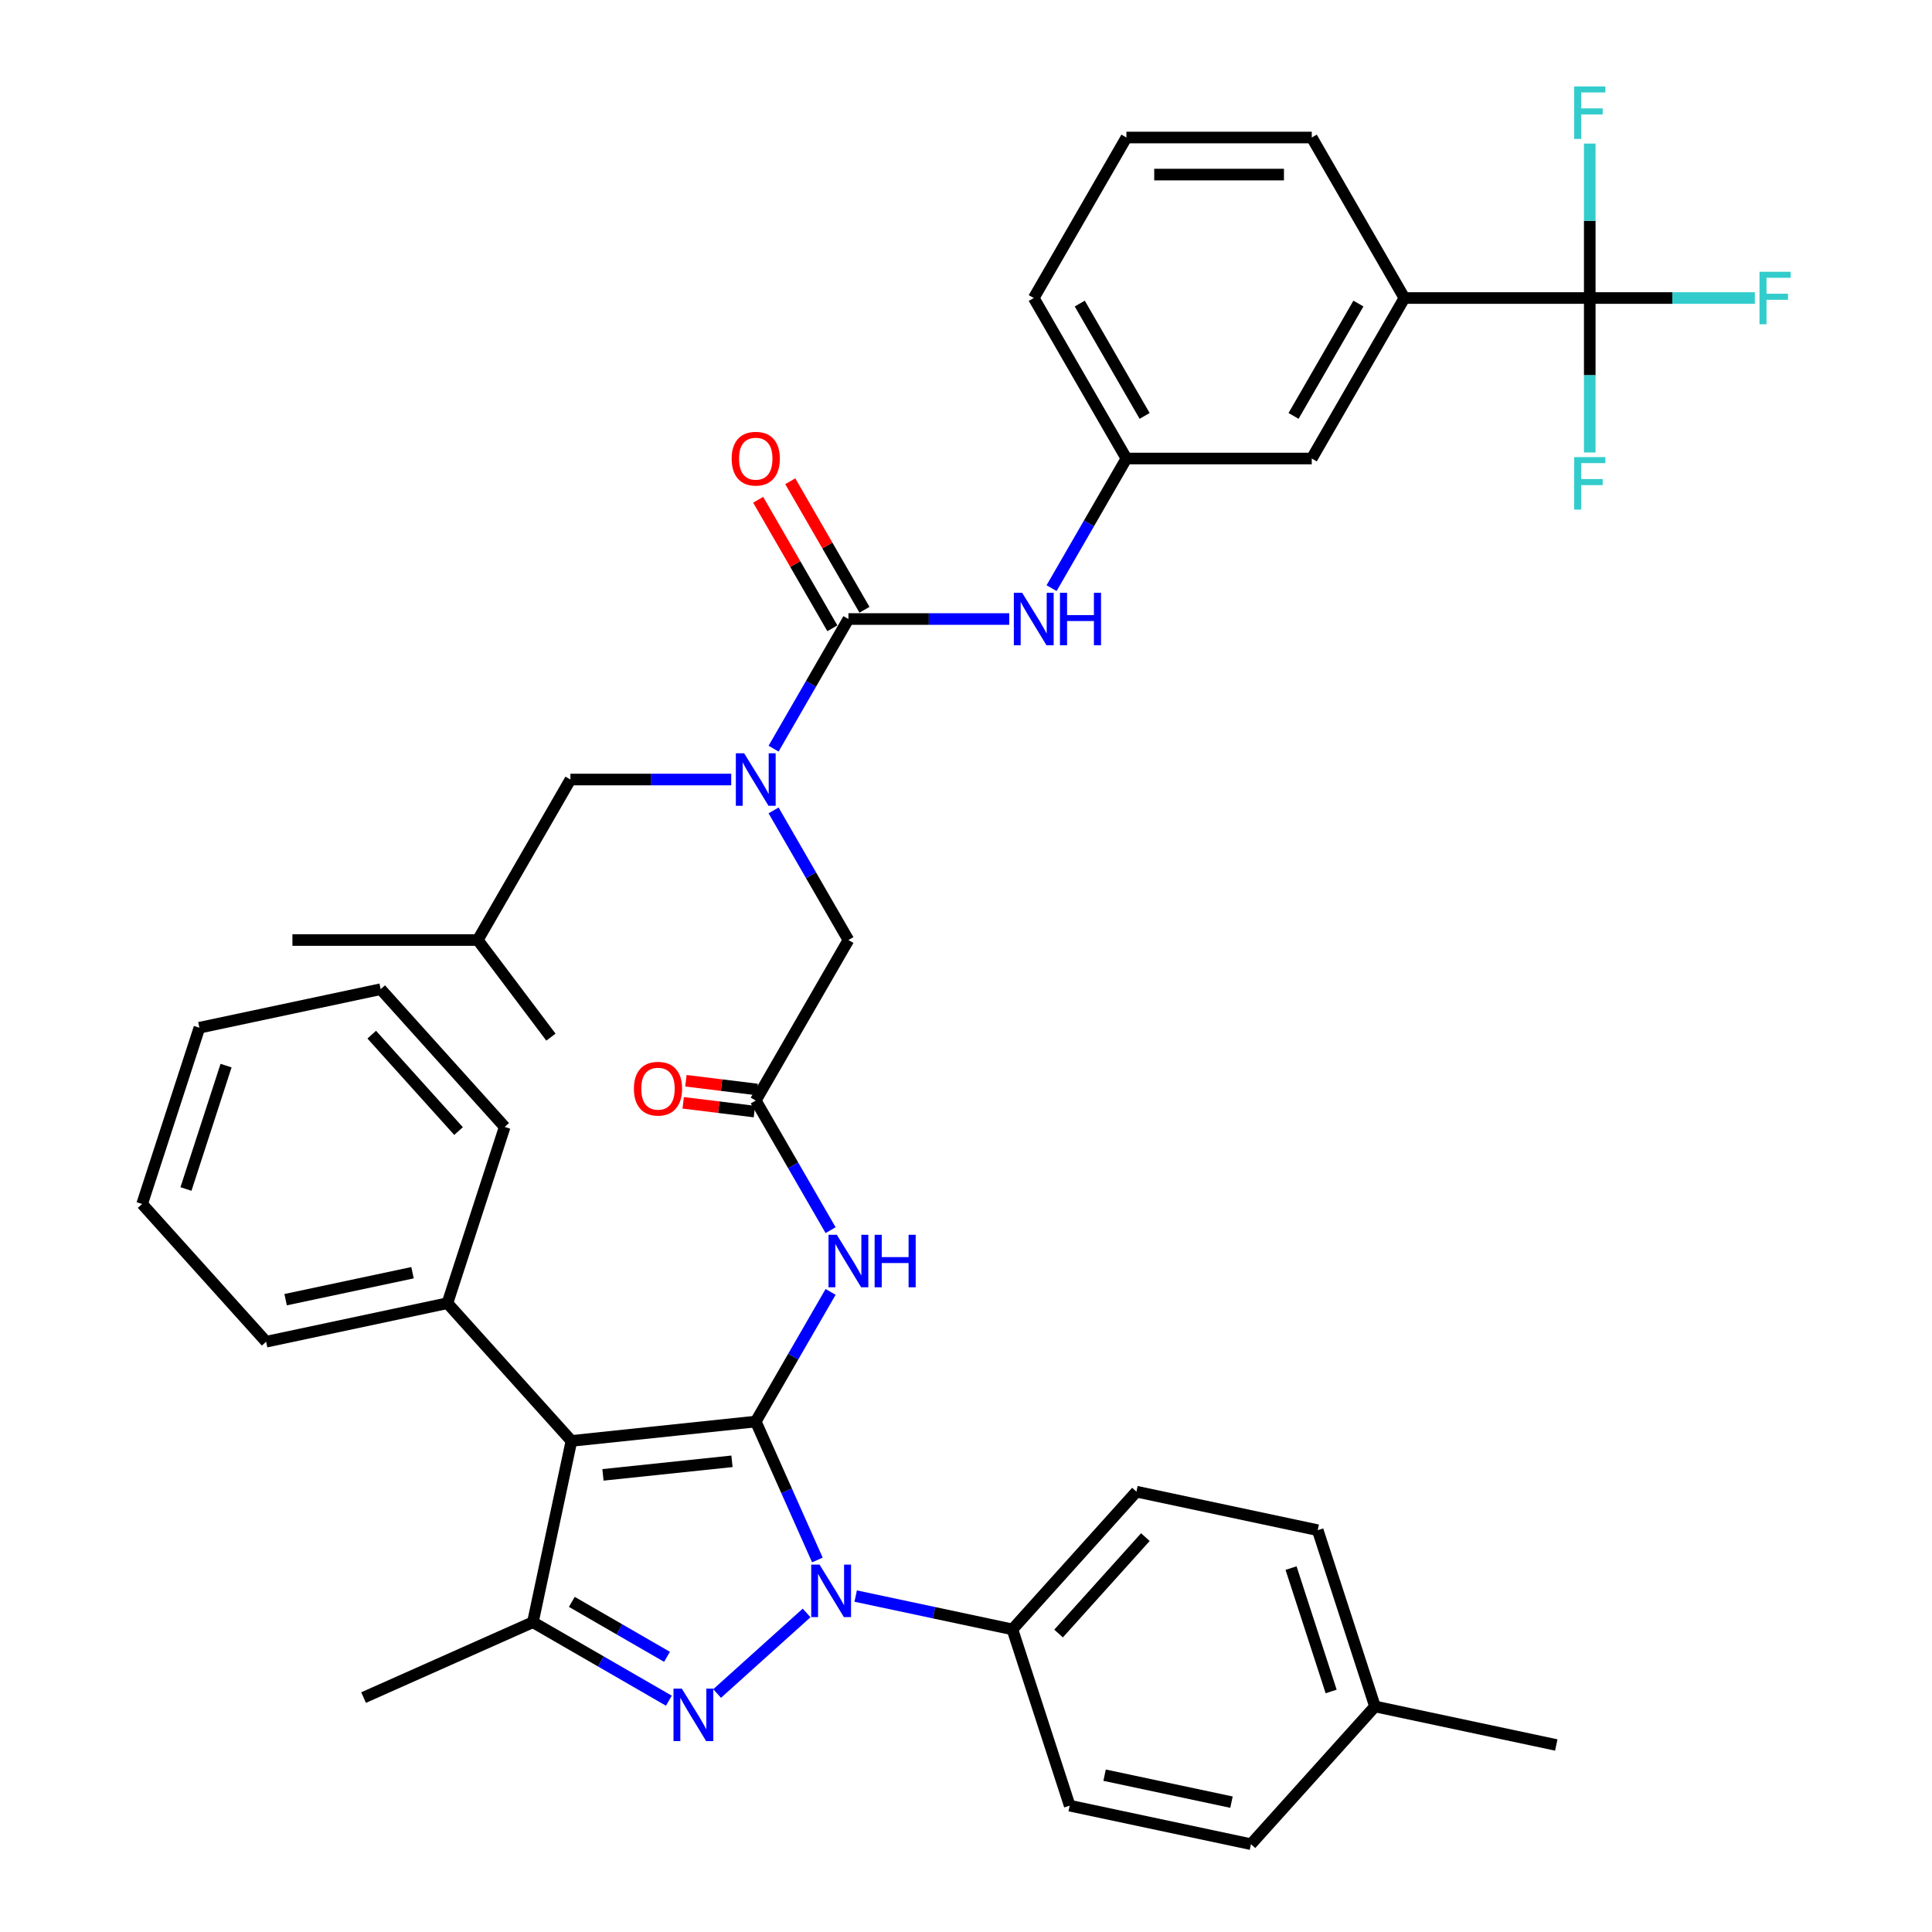 <?xml version='1.0' encoding='iso-8859-1'?>
<svg version='1.1' baseProfile='full'
              xmlns='http://www.w3.org/2000/svg'
                      xmlns:rdkit='http://www.rdkit.org/xml'
                      xmlns:xlink='http://www.w3.org/1999/xlink'
                  xml:space='preserve'
width='1000px' height='1000px' viewBox='0 0 1000 1000'>
<!-- END OF HEADER -->
<rect style='opacity:1.0;fill:#FFFFFF;stroke:none' width='1000' height='1000' x='0' y='0'> </rect>
<path class='bond-0' d='M 391.177,569.635 L 410.545,603.183' style='fill:none;fill-rule:evenodd;stroke:#000000;stroke-width:6px;stroke-linecap:butt;stroke-linejoin:miter;stroke-opacity:1' />
<path class='bond-0' d='M 410.545,603.183 L 429.914,636.73' style='fill:none;fill-rule:evenodd;stroke:#0000FF;stroke-width:6px;stroke-linecap:butt;stroke-linejoin:miter;stroke-opacity:1' />
<path class='bond-1' d='M 391.878,563.922 L 373.451,561.659' style='fill:none;fill-rule:evenodd;stroke:#000000;stroke-width:6px;stroke-linecap:butt;stroke-linejoin:miter;stroke-opacity:1' />
<path class='bond-1' d='M 373.451,561.659 L 355.023,559.396' style='fill:none;fill-rule:evenodd;stroke:#FF0000;stroke-width:6px;stroke-linecap:butt;stroke-linejoin:miter;stroke-opacity:1' />
<path class='bond-1' d='M 390.475,575.348 L 372.048,573.085' style='fill:none;fill-rule:evenodd;stroke:#000000;stroke-width:6px;stroke-linecap:butt;stroke-linejoin:miter;stroke-opacity:1' />
<path class='bond-1' d='M 372.048,573.085 L 353.62,570.822' style='fill:none;fill-rule:evenodd;stroke:#FF0000;stroke-width:6px;stroke-linecap:butt;stroke-linejoin:miter;stroke-opacity:1' />
<path class='bond-2' d='M 391.177,569.635 L 439.141,486.559' style='fill:none;fill-rule:evenodd;stroke:#000000;stroke-width:6px;stroke-linecap:butt;stroke-linejoin:miter;stroke-opacity:1' />
<path class='bond-3' d='M 439.141,486.559 L 419.772,453.011' style='fill:none;fill-rule:evenodd;stroke:#000000;stroke-width:6px;stroke-linecap:butt;stroke-linejoin:miter;stroke-opacity:1' />
<path class='bond-3' d='M 419.772,453.011 L 400.404,419.464' style='fill:none;fill-rule:evenodd;stroke:#0000FF;stroke-width:6px;stroke-linecap:butt;stroke-linejoin:miter;stroke-opacity:1' />
<path class='bond-4' d='M 429.914,668.693 L 410.545,702.241' style='fill:none;fill-rule:evenodd;stroke:#0000FF;stroke-width:6px;stroke-linecap:butt;stroke-linejoin:miter;stroke-opacity:1' />
<path class='bond-4' d='M 410.545,702.241 L 391.177,735.788' style='fill:none;fill-rule:evenodd;stroke:#000000;stroke-width:6px;stroke-linecap:butt;stroke-linejoin:miter;stroke-opacity:1' />
<path class='bond-5' d='M 400.404,387.501 L 419.772,353.953' style='fill:none;fill-rule:evenodd;stroke:#0000FF;stroke-width:6px;stroke-linecap:butt;stroke-linejoin:miter;stroke-opacity:1' />
<path class='bond-5' d='M 419.772,353.953 L 439.141,320.406' style='fill:none;fill-rule:evenodd;stroke:#000000;stroke-width:6px;stroke-linecap:butt;stroke-linejoin:miter;stroke-opacity:1' />
<path class='bond-6' d='M 378.476,403.482 L 336.862,403.482' style='fill:none;fill-rule:evenodd;stroke:#0000FF;stroke-width:6px;stroke-linecap:butt;stroke-linejoin:miter;stroke-opacity:1' />
<path class='bond-6' d='M 336.862,403.482 L 295.248,403.482' style='fill:none;fill-rule:evenodd;stroke:#000000;stroke-width:6px;stroke-linecap:butt;stroke-linejoin:miter;stroke-opacity:1' />
<path class='bond-7' d='M 442.895,826.123 L 483.461,834.745' style='fill:none;fill-rule:evenodd;stroke:#0000FF;stroke-width:6px;stroke-linecap:butt;stroke-linejoin:miter;stroke-opacity:1' />
<path class='bond-7' d='M 483.461,834.745 L 524.026,843.368' style='fill:none;fill-rule:evenodd;stroke:#000000;stroke-width:6px;stroke-linecap:butt;stroke-linejoin:miter;stroke-opacity:1' />
<path class='bond-8' d='M 423.079,807.441 L 407.128,771.615' style='fill:none;fill-rule:evenodd;stroke:#0000FF;stroke-width:6px;stroke-linecap:butt;stroke-linejoin:miter;stroke-opacity:1' />
<path class='bond-8' d='M 407.128,771.615 L 391.177,735.788' style='fill:none;fill-rule:evenodd;stroke:#000000;stroke-width:6px;stroke-linecap:butt;stroke-linejoin:miter;stroke-opacity:1' />
<path class='bond-9' d='M 417.493,834.859 L 371.179,876.56' style='fill:none;fill-rule:evenodd;stroke:#0000FF;stroke-width:6px;stroke-linecap:butt;stroke-linejoin:miter;stroke-opacity:1' />
<path class='bond-10' d='M 391.177,735.788 L 295.774,745.815' style='fill:none;fill-rule:evenodd;stroke:#000000;stroke-width:6px;stroke-linecap:butt;stroke-linejoin:miter;stroke-opacity:1' />
<path class='bond-10' d='M 378.872,756.373 L 312.09,763.392' style='fill:none;fill-rule:evenodd;stroke:#000000;stroke-width:6px;stroke-linecap:butt;stroke-linejoin:miter;stroke-opacity:1' />
<path class='bond-11' d='M 295.774,745.815 L 231.585,674.527' style='fill:none;fill-rule:evenodd;stroke:#000000;stroke-width:6px;stroke-linecap:butt;stroke-linejoin:miter;stroke-opacity:1' />
<path class='bond-12' d='M 295.774,745.815 L 275.829,839.647' style='fill:none;fill-rule:evenodd;stroke:#000000;stroke-width:6px;stroke-linecap:butt;stroke-linejoin:miter;stroke-opacity:1' />
<path class='bond-13' d='M 275.829,839.647 L 188.194,878.665' style='fill:none;fill-rule:evenodd;stroke:#000000;stroke-width:6px;stroke-linecap:butt;stroke-linejoin:miter;stroke-opacity:1' />
<path class='bond-14' d='M 275.829,839.647 L 311.017,859.963' style='fill:none;fill-rule:evenodd;stroke:#000000;stroke-width:6px;stroke-linecap:butt;stroke-linejoin:miter;stroke-opacity:1' />
<path class='bond-14' d='M 311.017,859.963 L 346.205,880.279' style='fill:none;fill-rule:evenodd;stroke:#0000FF;stroke-width:6px;stroke-linecap:butt;stroke-linejoin:miter;stroke-opacity:1' />
<path class='bond-14' d='M 295.978,829.127 L 320.61,843.348' style='fill:none;fill-rule:evenodd;stroke:#000000;stroke-width:6px;stroke-linecap:butt;stroke-linejoin:miter;stroke-opacity:1' />
<path class='bond-14' d='M 320.61,843.348 L 345.241,857.569' style='fill:none;fill-rule:evenodd;stroke:#0000FF;stroke-width:6px;stroke-linecap:butt;stroke-linejoin:miter;stroke-opacity:1' />
<path class='bond-15' d='M 822.854,154.253 L 726.926,154.253' style='fill:none;fill-rule:evenodd;stroke:#000000;stroke-width:6px;stroke-linecap:butt;stroke-linejoin:miter;stroke-opacity:1' />
<path class='bond-16' d='M 822.854,154.253 L 865.581,154.253' style='fill:none;fill-rule:evenodd;stroke:#000000;stroke-width:6px;stroke-linecap:butt;stroke-linejoin:miter;stroke-opacity:1' />
<path class='bond-16' d='M 865.581,154.253 L 908.307,154.253' style='fill:none;fill-rule:evenodd;stroke:#33CCCC;stroke-width:6px;stroke-linecap:butt;stroke-linejoin:miter;stroke-opacity:1' />
<path class='bond-17' d='M 822.854,154.253 L 822.854,194.226' style='fill:none;fill-rule:evenodd;stroke:#000000;stroke-width:6px;stroke-linecap:butt;stroke-linejoin:miter;stroke-opacity:1' />
<path class='bond-17' d='M 822.854,194.226 L 822.854,234.2' style='fill:none;fill-rule:evenodd;stroke:#33CCCC;stroke-width:6px;stroke-linecap:butt;stroke-linejoin:miter;stroke-opacity:1' />
<path class='bond-18' d='M 822.854,154.253 L 822.854,114.28' style='fill:none;fill-rule:evenodd;stroke:#000000;stroke-width:6px;stroke-linecap:butt;stroke-linejoin:miter;stroke-opacity:1' />
<path class='bond-18' d='M 822.854,114.28 L 822.854,74.306' style='fill:none;fill-rule:evenodd;stroke:#33CCCC;stroke-width:6px;stroke-linecap:butt;stroke-linejoin:miter;stroke-opacity:1' />
<path class='bond-19' d='M 439.141,320.406 L 480.754,320.406' style='fill:none;fill-rule:evenodd;stroke:#000000;stroke-width:6px;stroke-linecap:butt;stroke-linejoin:miter;stroke-opacity:1' />
<path class='bond-19' d='M 480.754,320.406 L 522.368,320.406' style='fill:none;fill-rule:evenodd;stroke:#0000FF;stroke-width:6px;stroke-linecap:butt;stroke-linejoin:miter;stroke-opacity:1' />
<path class='bond-20' d='M 447.448,315.609 L 428.246,282.35' style='fill:none;fill-rule:evenodd;stroke:#000000;stroke-width:6px;stroke-linecap:butt;stroke-linejoin:miter;stroke-opacity:1' />
<path class='bond-20' d='M 428.246,282.35 L 409.044,249.09' style='fill:none;fill-rule:evenodd;stroke:#FF0000;stroke-width:6px;stroke-linecap:butt;stroke-linejoin:miter;stroke-opacity:1' />
<path class='bond-20' d='M 430.833,325.202 L 411.631,291.943' style='fill:none;fill-rule:evenodd;stroke:#000000;stroke-width:6px;stroke-linecap:butt;stroke-linejoin:miter;stroke-opacity:1' />
<path class='bond-20' d='M 411.631,291.943 L 392.428,258.683' style='fill:none;fill-rule:evenodd;stroke:#FF0000;stroke-width:6px;stroke-linecap:butt;stroke-linejoin:miter;stroke-opacity:1' />
<path class='bond-21' d='M 544.296,304.424 L 563.665,270.877' style='fill:none;fill-rule:evenodd;stroke:#0000FF;stroke-width:6px;stroke-linecap:butt;stroke-linejoin:miter;stroke-opacity:1' />
<path class='bond-21' d='M 563.665,270.877 L 583.033,237.33' style='fill:none;fill-rule:evenodd;stroke:#000000;stroke-width:6px;stroke-linecap:butt;stroke-linejoin:miter;stroke-opacity:1' />
<path class='bond-22' d='M 726.926,154.253 L 678.962,237.33' style='fill:none;fill-rule:evenodd;stroke:#000000;stroke-width:6px;stroke-linecap:butt;stroke-linejoin:miter;stroke-opacity:1' />
<path class='bond-22' d='M 703.116,157.122 L 669.541,215.275' style='fill:none;fill-rule:evenodd;stroke:#000000;stroke-width:6px;stroke-linecap:butt;stroke-linejoin:miter;stroke-opacity:1' />
<path class='bond-23' d='M 726.926,154.253 L 678.962,71.177' style='fill:none;fill-rule:evenodd;stroke:#000000;stroke-width:6px;stroke-linecap:butt;stroke-linejoin:miter;stroke-opacity:1' />
<path class='bond-24' d='M 678.962,237.33 L 583.033,237.33' style='fill:none;fill-rule:evenodd;stroke:#000000;stroke-width:6px;stroke-linecap:butt;stroke-linejoin:miter;stroke-opacity:1' />
<path class='bond-25' d='M 295.248,403.482 L 247.284,486.559' style='fill:none;fill-rule:evenodd;stroke:#000000;stroke-width:6px;stroke-linecap:butt;stroke-linejoin:miter;stroke-opacity:1' />
<path class='bond-26' d='M 231.585,674.527 L 137.753,694.471' style='fill:none;fill-rule:evenodd;stroke:#000000;stroke-width:6px;stroke-linecap:butt;stroke-linejoin:miter;stroke-opacity:1' />
<path class='bond-26' d='M 213.521,658.752 L 147.839,672.713' style='fill:none;fill-rule:evenodd;stroke:#000000;stroke-width:6px;stroke-linecap:butt;stroke-linejoin:miter;stroke-opacity:1' />
<path class='bond-27' d='M 231.585,674.527 L 261.229,583.293' style='fill:none;fill-rule:evenodd;stroke:#000000;stroke-width:6px;stroke-linecap:butt;stroke-linejoin:miter;stroke-opacity:1' />
<path class='bond-28' d='M 137.753,694.471 L 73.564,623.182' style='fill:none;fill-rule:evenodd;stroke:#000000;stroke-width:6px;stroke-linecap:butt;stroke-linejoin:miter;stroke-opacity:1' />
<path class='bond-29' d='M 73.564,623.182 L 103.208,531.949' style='fill:none;fill-rule:evenodd;stroke:#000000;stroke-width:6px;stroke-linecap:butt;stroke-linejoin:miter;stroke-opacity:1' />
<path class='bond-29' d='M 96.257,615.426 L 117.008,551.563' style='fill:none;fill-rule:evenodd;stroke:#000000;stroke-width:6px;stroke-linecap:butt;stroke-linejoin:miter;stroke-opacity:1' />
<path class='bond-30' d='M 103.208,531.949 L 197.04,512.005' style='fill:none;fill-rule:evenodd;stroke:#000000;stroke-width:6px;stroke-linecap:butt;stroke-linejoin:miter;stroke-opacity:1' />
<path class='bond-31' d='M 197.04,512.005 L 261.229,583.293' style='fill:none;fill-rule:evenodd;stroke:#000000;stroke-width:6px;stroke-linecap:butt;stroke-linejoin:miter;stroke-opacity:1' />
<path class='bond-31' d='M 192.411,535.536 L 237.343,585.438' style='fill:none;fill-rule:evenodd;stroke:#000000;stroke-width:6px;stroke-linecap:butt;stroke-linejoin:miter;stroke-opacity:1' />
<path class='bond-32' d='M 247.284,486.559 L 151.356,486.559' style='fill:none;fill-rule:evenodd;stroke:#000000;stroke-width:6px;stroke-linecap:butt;stroke-linejoin:miter;stroke-opacity:1' />
<path class='bond-33' d='M 247.284,486.559 L 285.163,536.823' style='fill:none;fill-rule:evenodd;stroke:#000000;stroke-width:6px;stroke-linecap:butt;stroke-linejoin:miter;stroke-opacity:1' />
<path class='bond-34' d='M 524.026,843.368 L 588.215,772.079' style='fill:none;fill-rule:evenodd;stroke:#000000;stroke-width:6px;stroke-linecap:butt;stroke-linejoin:miter;stroke-opacity:1' />
<path class='bond-34' d='M 547.912,845.512 L 592.844,795.61' style='fill:none;fill-rule:evenodd;stroke:#000000;stroke-width:6px;stroke-linecap:butt;stroke-linejoin:miter;stroke-opacity:1' />
<path class='bond-35' d='M 524.026,843.368 L 553.67,934.601' style='fill:none;fill-rule:evenodd;stroke:#000000;stroke-width:6px;stroke-linecap:butt;stroke-linejoin:miter;stroke-opacity:1' />
<path class='bond-36' d='M 711.69,883.257 L 682.047,792.023' style='fill:none;fill-rule:evenodd;stroke:#000000;stroke-width:6px;stroke-linecap:butt;stroke-linejoin:miter;stroke-opacity:1' />
<path class='bond-36' d='M 688.997,875.5 L 668.247,811.637' style='fill:none;fill-rule:evenodd;stroke:#000000;stroke-width:6px;stroke-linecap:butt;stroke-linejoin:miter;stroke-opacity:1' />
<path class='bond-37' d='M 711.69,883.257 L 805.523,903.201' style='fill:none;fill-rule:evenodd;stroke:#000000;stroke-width:6px;stroke-linecap:butt;stroke-linejoin:miter;stroke-opacity:1' />
<path class='bond-38' d='M 711.69,883.257 L 647.502,954.545' style='fill:none;fill-rule:evenodd;stroke:#000000;stroke-width:6px;stroke-linecap:butt;stroke-linejoin:miter;stroke-opacity:1' />
<path class='bond-39' d='M 588.215,772.079 L 682.047,792.023' style='fill:none;fill-rule:evenodd;stroke:#000000;stroke-width:6px;stroke-linecap:butt;stroke-linejoin:miter;stroke-opacity:1' />
<path class='bond-40' d='M 553.67,934.601 L 647.502,954.545' style='fill:none;fill-rule:evenodd;stroke:#000000;stroke-width:6px;stroke-linecap:butt;stroke-linejoin:miter;stroke-opacity:1' />
<path class='bond-40' d='M 571.733,918.826 L 637.416,932.787' style='fill:none;fill-rule:evenodd;stroke:#000000;stroke-width:6px;stroke-linecap:butt;stroke-linejoin:miter;stroke-opacity:1' />
<path class='bond-41' d='M 583.033,237.33 L 535.069,154.253' style='fill:none;fill-rule:evenodd;stroke:#000000;stroke-width:6px;stroke-linecap:butt;stroke-linejoin:miter;stroke-opacity:1' />
<path class='bond-41' d='M 592.454,215.275 L 558.879,157.122' style='fill:none;fill-rule:evenodd;stroke:#000000;stroke-width:6px;stroke-linecap:butt;stroke-linejoin:miter;stroke-opacity:1' />
<path class='bond-42' d='M 678.962,71.177 L 583.033,71.177' style='fill:none;fill-rule:evenodd;stroke:#000000;stroke-width:6px;stroke-linecap:butt;stroke-linejoin:miter;stroke-opacity:1' />
<path class='bond-42' d='M 664.572,90.362 L 597.423,90.362' style='fill:none;fill-rule:evenodd;stroke:#000000;stroke-width:6px;stroke-linecap:butt;stroke-linejoin:miter;stroke-opacity:1' />
<path class='bond-43' d='M 583.033,71.177 L 535.069,154.253' style='fill:none;fill-rule:evenodd;stroke:#000000;stroke-width:6px;stroke-linecap:butt;stroke-linejoin:miter;stroke-opacity:1' />
<path  class='atom-1' d='M 328.106 563.498
Q 328.106 556.974, 331.329 553.329
Q 334.552 549.684, 340.576 549.684
Q 346.601 549.684, 349.824 553.329
Q 353.047 556.974, 353.047 563.498
Q 353.047 570.097, 349.786 573.858
Q 346.524 577.58, 340.576 577.58
Q 334.591 577.58, 331.329 573.858
Q 328.106 570.136, 328.106 563.498
M 340.576 574.51
Q 344.721 574.51, 346.946 571.747
Q 349.21 568.946, 349.21 563.498
Q 349.21 558.164, 346.946 555.478
Q 344.721 552.754, 340.576 552.754
Q 336.432 552.754, 334.168 555.44
Q 331.943 558.126, 331.943 563.498
Q 331.943 568.985, 334.168 571.747
Q 336.432 574.51, 340.576 574.51
' fill='#FF0000'/>
<path  class='atom-3' d='M 433.136 639.128
L 442.038 653.517
Q 442.92 654.937, 444.34 657.508
Q 445.76 660.079, 445.837 660.232
L 445.837 639.128
L 449.443 639.128
L 449.443 666.295
L 445.721 666.295
L 436.167 650.563
Q 435.054 648.721, 433.865 646.611
Q 432.714 644.5, 432.368 643.848
L 432.368 666.295
L 428.838 666.295
L 428.838 639.128
L 433.136 639.128
' fill='#0000FF'/>
<path  class='atom-3' d='M 452.705 639.128
L 456.389 639.128
L 456.389 650.678
L 470.279 650.678
L 470.279 639.128
L 473.963 639.128
L 473.963 666.295
L 470.279 666.295
L 470.279 653.748
L 456.389 653.748
L 456.389 666.295
L 452.705 666.295
L 452.705 639.128
' fill='#0000FF'/>
<path  class='atom-4' d='M 385.171 389.899
L 394.074 404.288
Q 394.956 405.708, 396.376 408.279
Q 397.796 410.85, 397.872 411.003
L 397.872 389.899
L 401.479 389.899
L 401.479 417.066
L 397.757 417.066
L 388.203 401.334
Q 387.09 399.492, 385.9 397.381
Q 384.749 395.271, 384.404 394.619
L 384.404 417.066
L 380.874 417.066
L 380.874 389.899
L 385.171 389.899
' fill='#0000FF'/>
<path  class='atom-5' d='M 424.189 809.839
L 433.091 824.229
Q 433.974 825.648, 435.393 828.219
Q 436.813 830.79, 436.89 830.944
L 436.89 809.839
L 440.497 809.839
L 440.497 837.006
L 436.775 837.006
L 427.22 821.274
Q 426.108 819.432, 424.918 817.322
Q 423.767 815.211, 423.422 814.559
L 423.422 837.006
L 419.891 837.006
L 419.891 809.839
L 424.189 809.839
' fill='#0000FF'/>
<path  class='atom-9' d='M 352.9 874.028
L 361.803 888.417
Q 362.685 889.837, 364.105 892.408
Q 365.525 894.979, 365.601 895.132
L 365.601 874.028
L 369.208 874.028
L 369.208 901.195
L 365.486 901.195
L 355.932 885.463
Q 354.819 883.621, 353.629 881.51
Q 352.478 879.4, 352.133 878.748
L 352.133 901.195
L 348.603 901.195
L 348.603 874.028
L 352.9 874.028
' fill='#0000FF'/>
<path  class='atom-12' d='M 529.064 306.822
L 537.966 321.212
Q 538.849 322.631, 540.268 325.202
Q 541.688 327.773, 541.765 327.927
L 541.765 306.822
L 545.372 306.822
L 545.372 333.989
L 541.65 333.989
L 532.095 318.257
Q 530.983 316.415, 529.793 314.305
Q 528.642 312.194, 528.297 311.542
L 528.297 333.989
L 524.766 333.989
L 524.766 306.822
L 529.064 306.822
' fill='#0000FF'/>
<path  class='atom-12' d='M 548.633 306.822
L 552.317 306.822
L 552.317 318.372
L 566.207 318.372
L 566.207 306.822
L 569.891 306.822
L 569.891 333.989
L 566.207 333.989
L 566.207 321.442
L 552.317 321.442
L 552.317 333.989
L 548.633 333.989
L 548.633 306.822
' fill='#0000FF'/>
<path  class='atom-13' d='M 378.706 237.406
Q 378.706 230.883, 381.929 227.238
Q 385.152 223.593, 391.177 223.593
Q 397.201 223.593, 400.424 227.238
Q 403.647 230.883, 403.647 237.406
Q 403.647 244.006, 400.386 247.767
Q 397.124 251.489, 391.177 251.489
Q 385.191 251.489, 381.929 247.767
Q 378.706 244.044, 378.706 237.406
M 391.177 248.419
Q 395.321 248.419, 397.546 245.656
Q 399.81 242.855, 399.81 237.406
Q 399.81 232.073, 397.546 229.387
Q 395.321 226.662, 391.177 226.662
Q 387.032 226.662, 384.769 229.348
Q 382.543 232.034, 382.543 237.406
Q 382.543 242.893, 384.769 245.656
Q 387.032 248.419, 391.177 248.419
' fill='#FF0000'/>
<path  class='atom-16' d='M 910.705 140.67
L 926.86 140.67
L 926.86 143.778
L 914.351 143.778
L 914.351 152.028
L 925.478 152.028
L 925.478 155.174
L 914.351 155.174
L 914.351 167.837
L 910.705 167.837
L 910.705 140.67
' fill='#33CCCC'/>
<path  class='atom-17' d='M 814.777 236.598
L 830.931 236.598
L 830.931 239.706
L 818.422 239.706
L 818.422 247.956
L 829.55 247.956
L 829.55 251.102
L 818.422 251.102
L 818.422 263.765
L 814.777 263.765
L 814.777 236.598
' fill='#33CCCC'/>
<path  class='atom-36' d='M 814.777 44.741
L 830.931 44.741
L 830.931 47.849
L 818.422 47.849
L 818.422 56.099
L 829.55 56.099
L 829.55 59.246
L 818.422 59.246
L 818.422 71.908
L 814.777 71.908
L 814.777 44.741
' fill='#33CCCC'/>
</svg>
